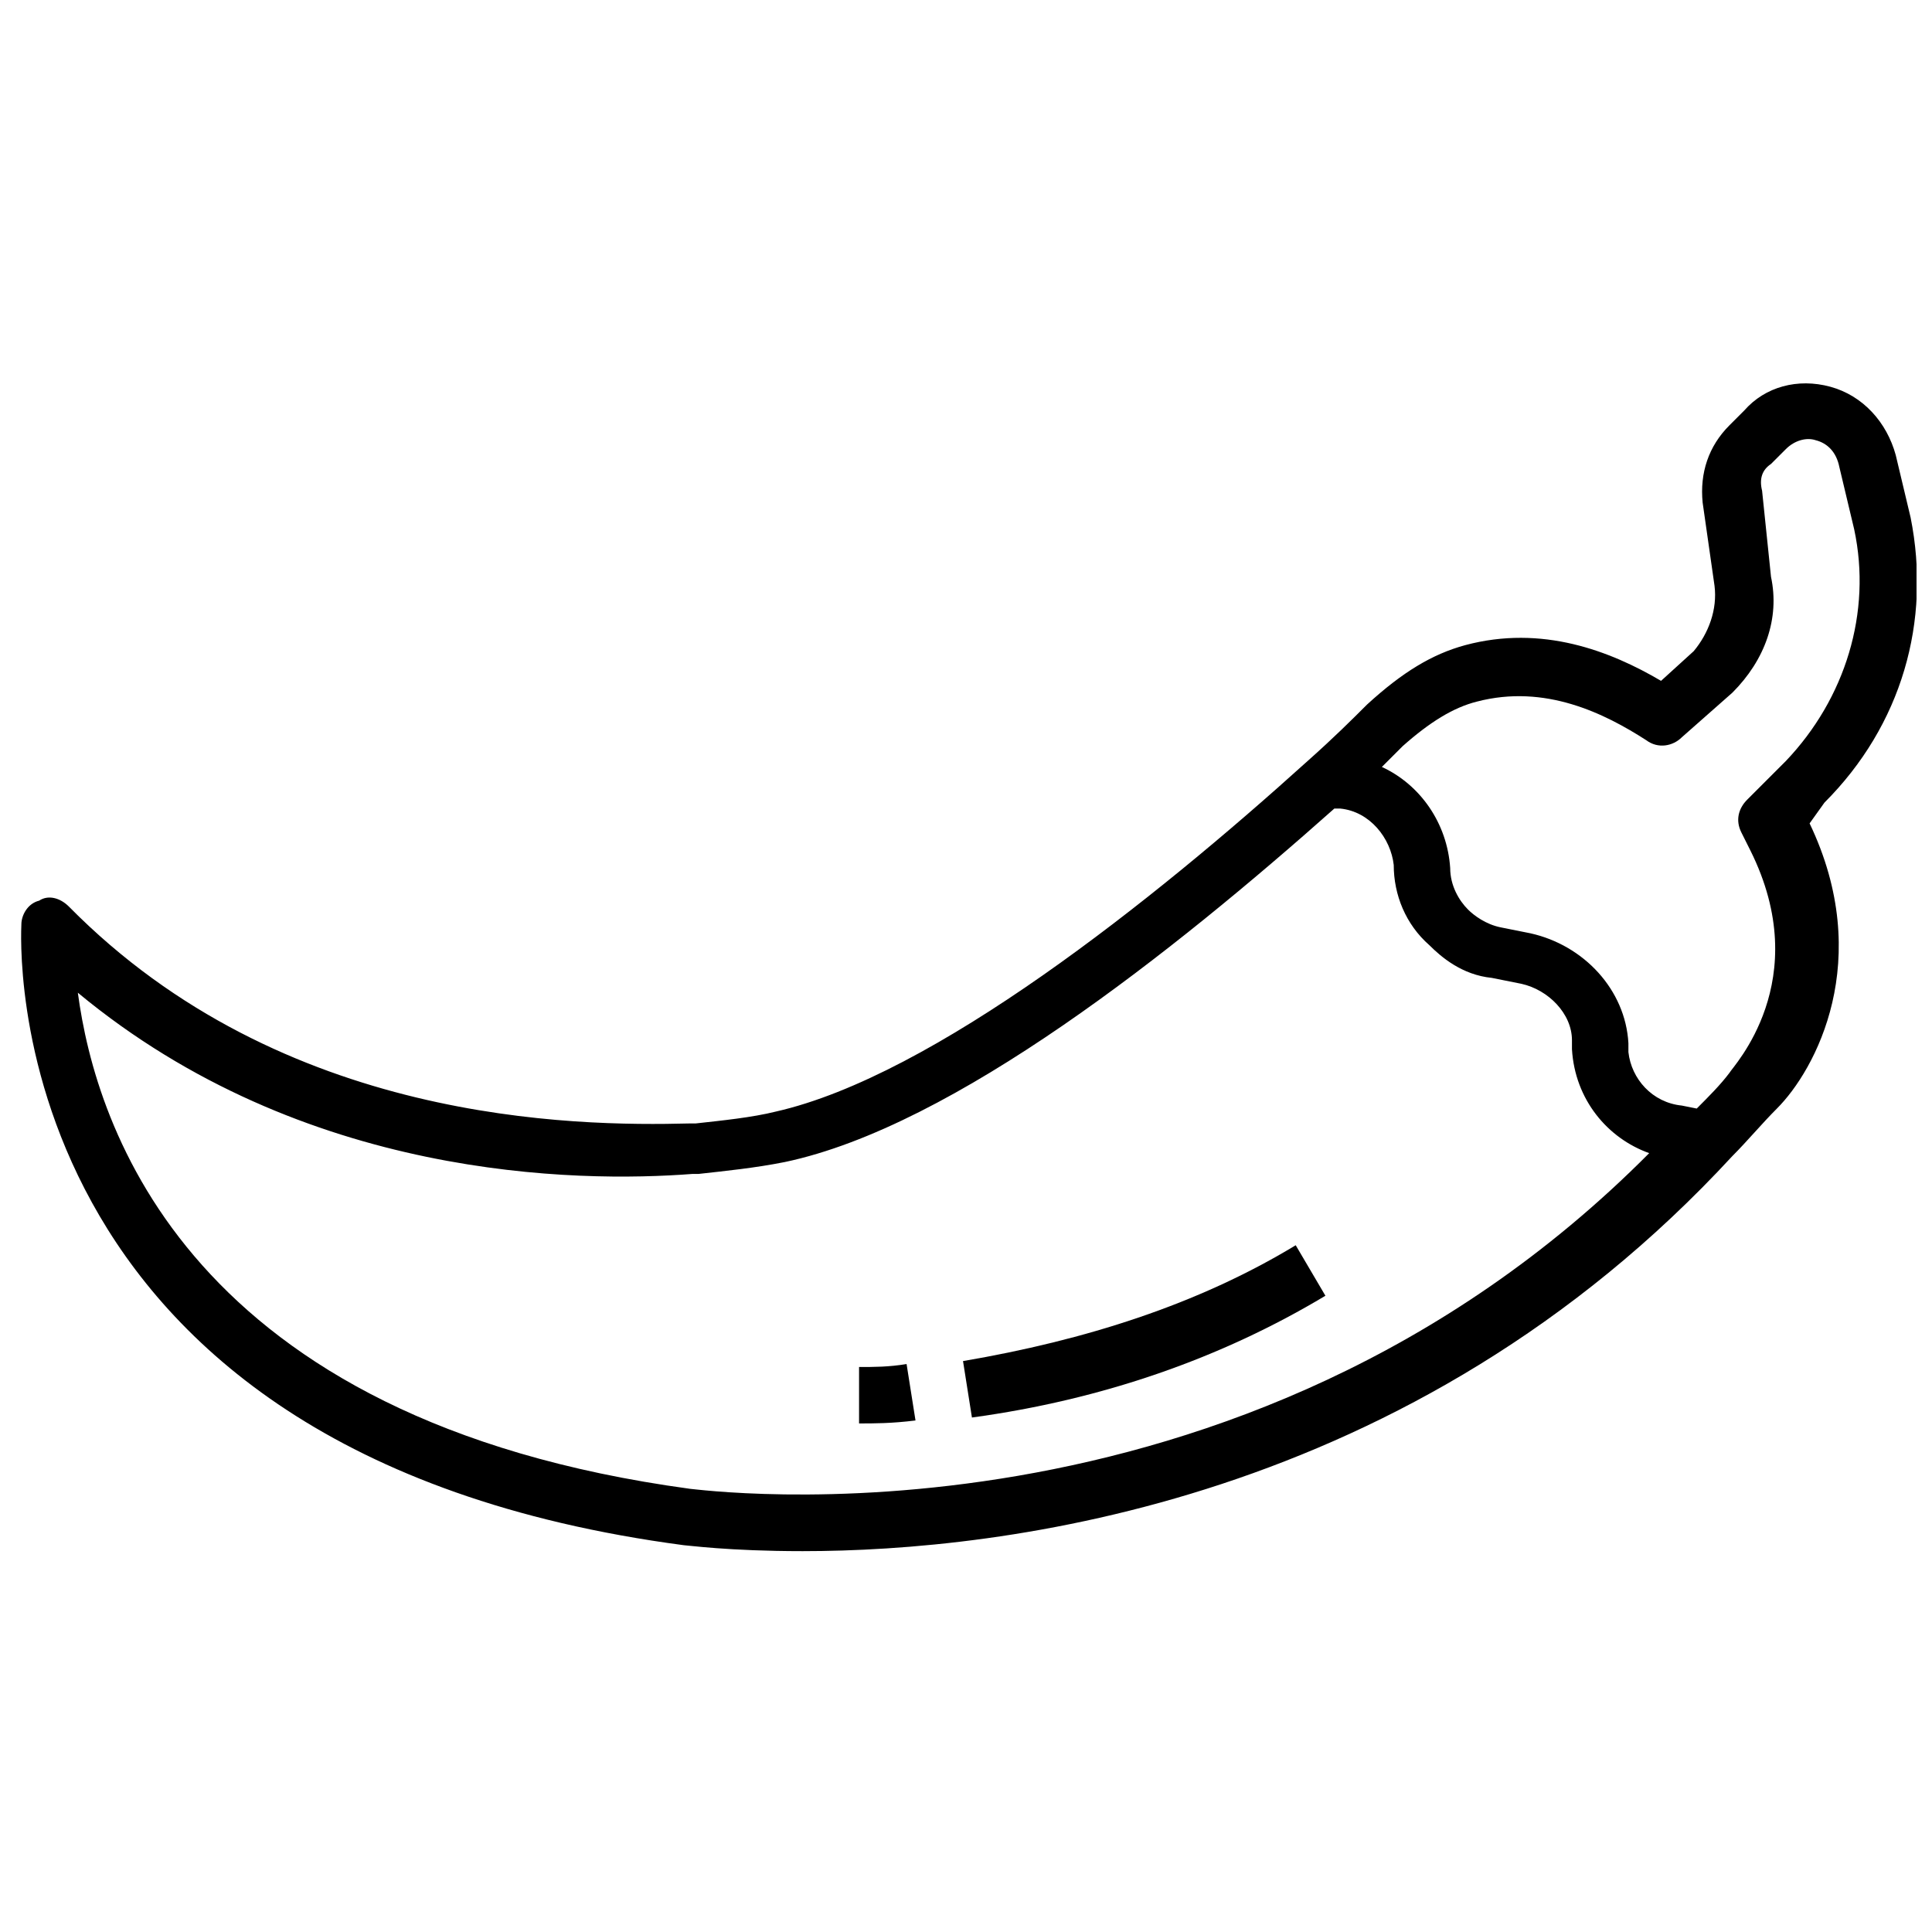 <?xml version="1.0" encoding="UTF-8"?>
<!-- Uploaded to: ICON Repo, www.svgrepo.com, Generator: ICON Repo Mixer Tools -->
<svg width="800px" height="800px" version="1.1" viewBox="144 144 512 512" xmlns="http://www.w3.org/2000/svg">
 <defs>
  <clipPath id="a">
   <path d="m149 245h502.9v311h-502.9z"/>
  </clipPath>
 </defs>
 <g clip-path="url(#a)">
  <path d="m627.5 356.7c20.469-20.469 28.34-48.02 22.828-75.57l-3.938-16.531c-2.363-8.66-8.66-15.742-17.32-18.105-8.66-2.363-17.32 0-22.828 6.297l-3.938 3.938c-5.512 5.512-7.871 12.594-7.086 20.469l3.148 22.043c0.789 6.297-1.574 12.594-5.512 17.32l-8.66 7.871c-13.383-7.871-31.488-14.957-51.957-9.445-8.66 2.363-16.531 7.086-25.977 15.742-3.938 3.938-8.66 8.66-15.742 14.957-40.934 37-99.188 83.445-140.91 92.891-6.297 1.574-14.168 2.363-21.254 3.148h-1.574c-30.695 0.781-107.84-0.008-164.52-57.473-2.363-2.363-5.512-3.148-7.871-1.574-3.148 0.789-4.723 3.938-4.723 6.297 0 1.574-8.66 140.12 175.55 164.52 0.789 0 11.809 1.574 31.488 1.574 52.742 0 161.38-12.594 246.39-104.7 3.938-3.938 7.871-8.66 11.809-12.594 10.234-10.234 25.977-39.359 8.66-75.57zm-300.71 181.84c-133.04-18.105-157.44-96.039-162.16-131.46 59.828 49.594 132.25 50.383 162.95 48.02h1.574c7.086-0.789 14.957-1.574 22.828-3.148 44.871-9.445 103.12-55.891 145.63-93.676h1.574c7.871 0.789 13.383 7.871 14.168 14.957 0 7.871 3.148 15.742 9.445 21.254 3.148 3.148 8.66 7.871 16.531 8.66l7.871 1.574c7.086 1.574 13.383 7.871 13.383 14.957v2.363c0.789 13.383 9.445 23.617 20.469 27.551-108.63 109.42-252.69 88.953-254.26 88.953zm278.67-173.97 2.363 4.723c17.32 34.637-4.723 57.465-5.512 59.039-2.363 3.148-5.512 6.297-8.66 9.445l-3.938-0.789c-7.871-0.789-13.383-7.086-14.168-14.168v-2.363c-0.789-14.168-11.809-25.977-25.977-29.125l-7.871-1.574c-3.938-0.789-7.086-3.148-8.66-4.723-2.363-2.363-4.723-6.297-4.723-11.02-0.789-11.809-7.871-22.043-18.105-26.766 2.363-2.363 3.938-3.938 5.512-5.512 7.086-6.297 13.383-10.234 19.68-11.809 18.105-4.723 33.852 3.148 44.871 10.234 3.148 2.363 7.086 1.574 9.445-0.789l13.383-11.809c8.66-8.66 12.594-19.68 10.234-30.699l-2.363-22.824c-0.789-3.148 0-5.512 2.363-7.086l3.938-3.938c2.363-2.363 5.512-3.148 7.871-2.363 3.148 0.789 5.512 3.148 6.297 7.086l3.938 16.531c4.723 22.043-2.363 44.871-18.105 61.402l-10.234 10.234c-2.363 2.363-3.152 5.512-1.578 8.66z"/>
 </g>
 <path d="m399.21 504.7 2.363 14.957c34.637-4.723 66.125-15.742 93.676-32.273l-7.871-13.383c-25.98 15.742-55.891 25.191-88.168 30.699z"/>
 <path d="m371.66 506.27v14.957c3.938 0 8.66 0 14.957-0.789l-2.363-14.953c-4.723 0.785-8.66 0.785-12.594 0.785z"/>
</svg>